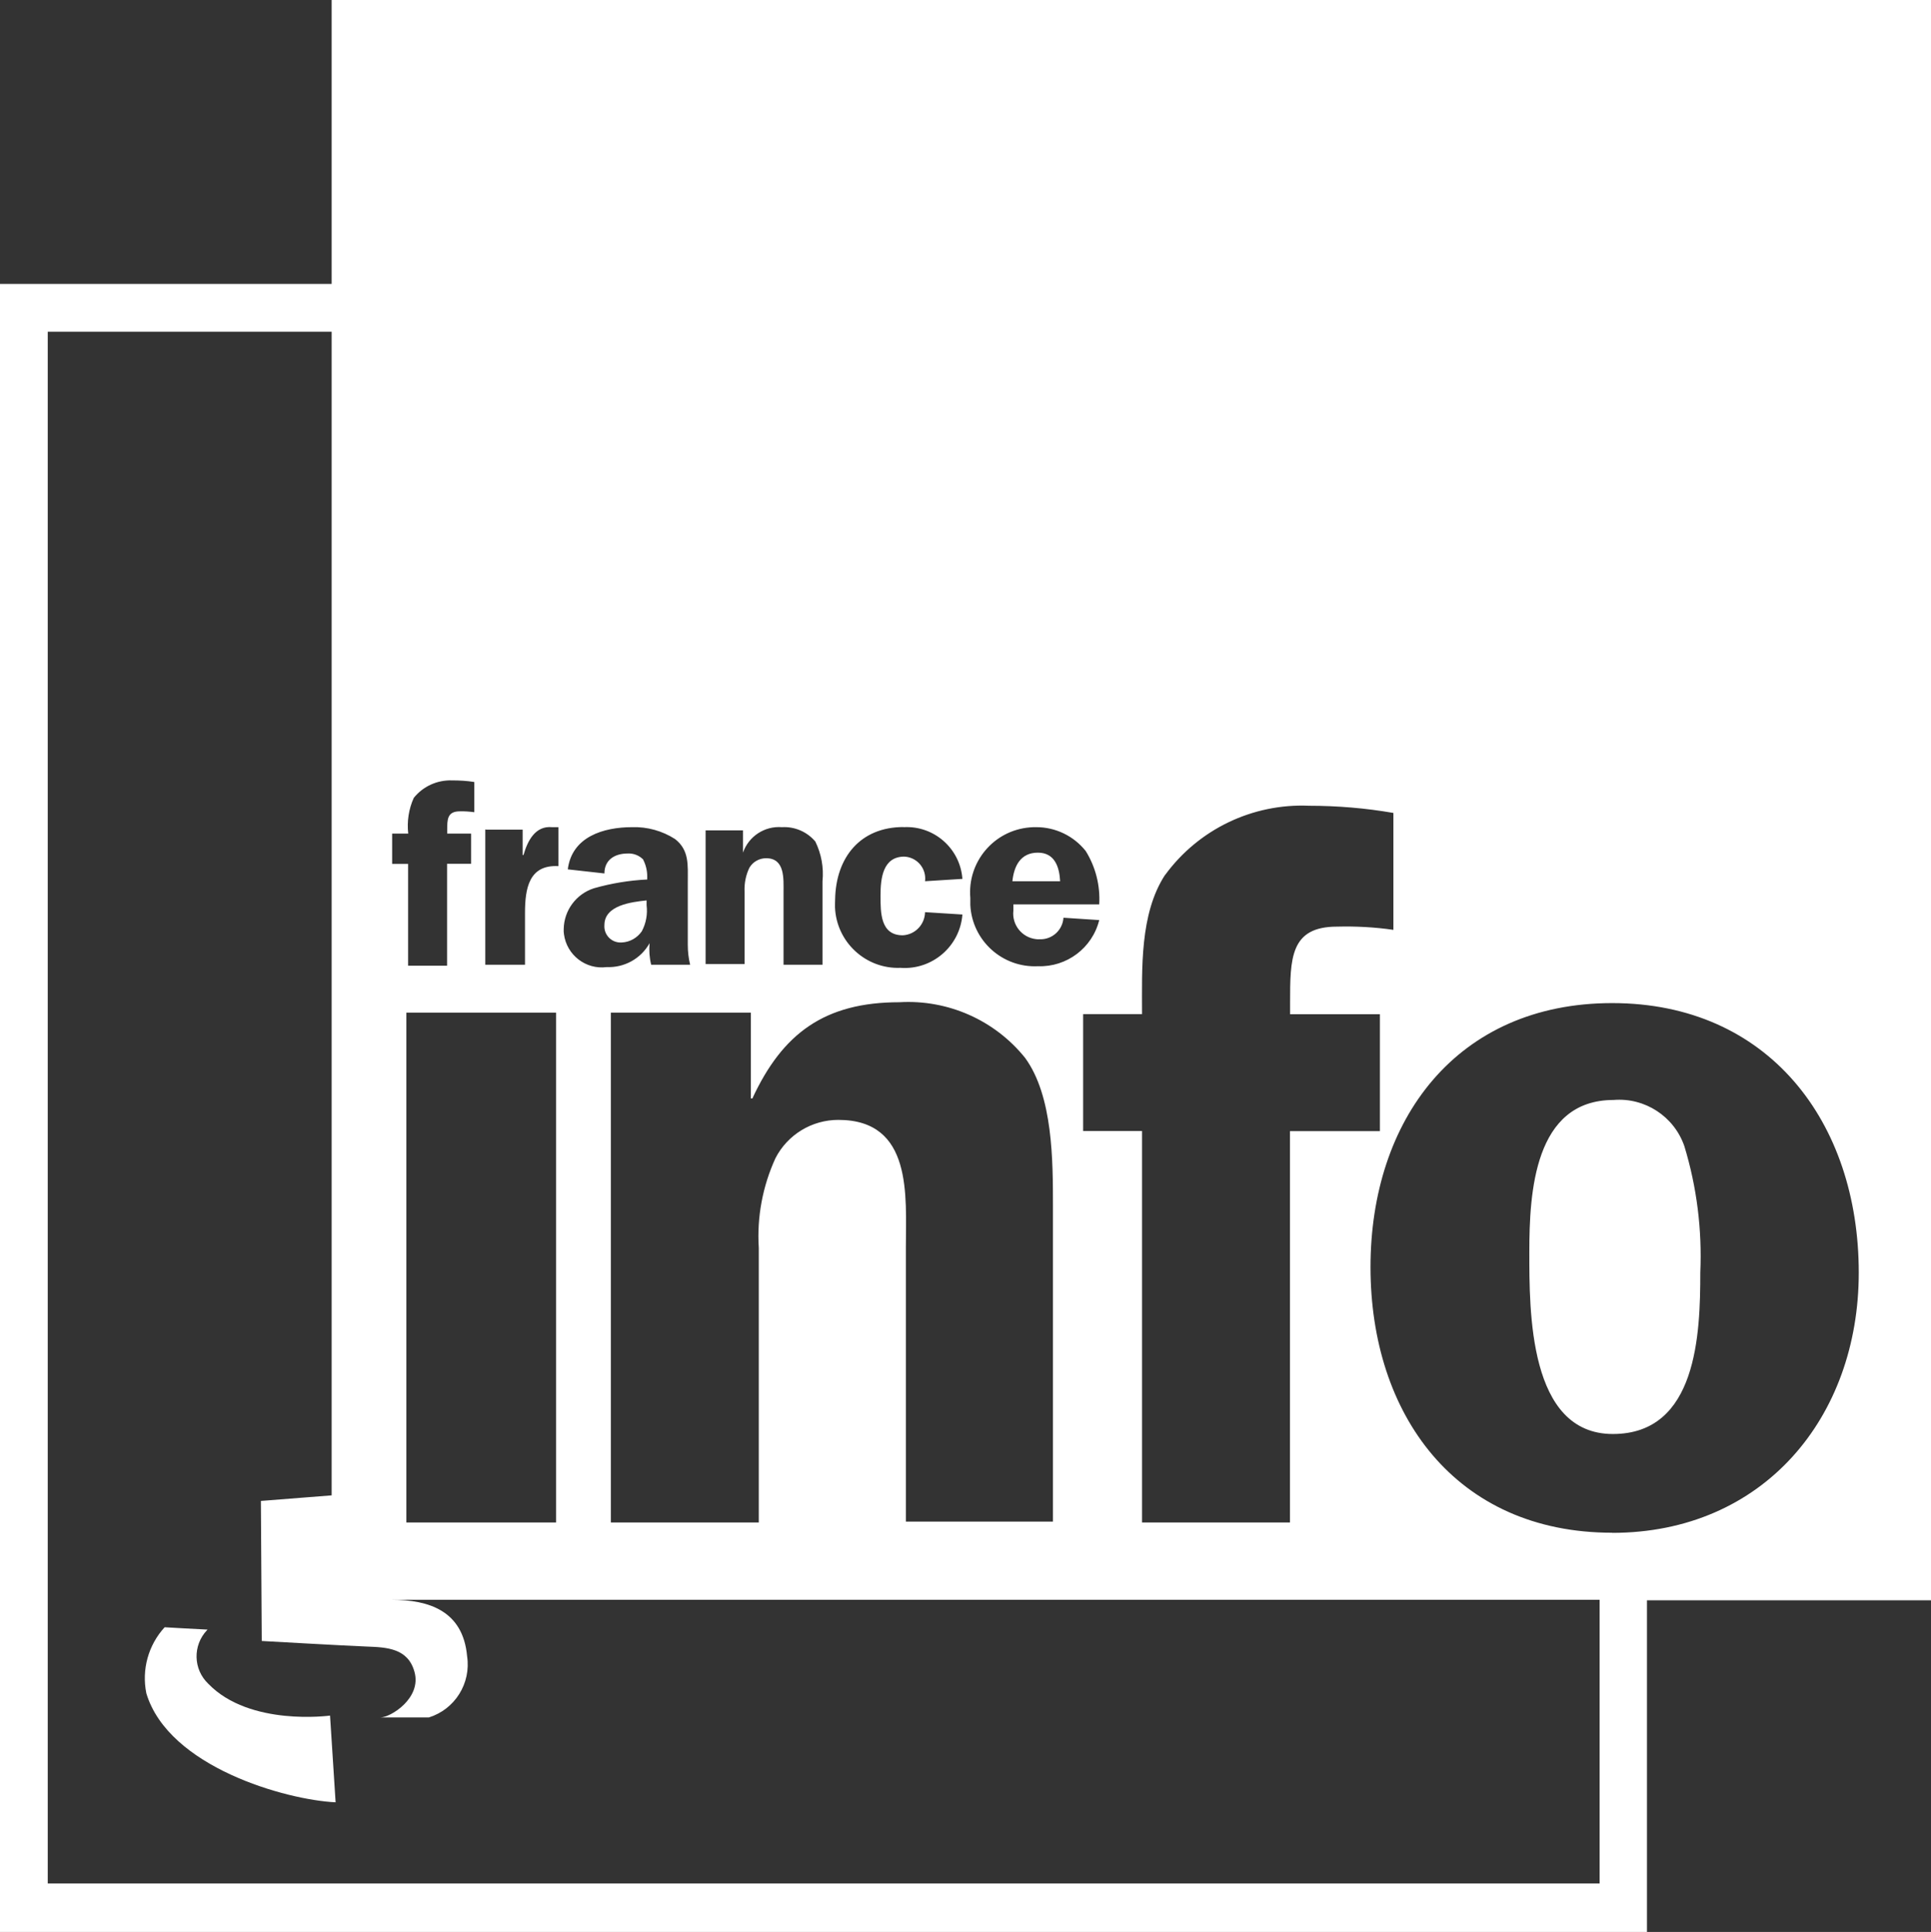 <svg xmlns="http://www.w3.org/2000/svg" id="Calque_2" data-name="Calque 2" viewBox="0 0 156.1 156.16"><rect x="0" y="0" width="156.1" height="156.16" fill="#333333" stroke="none"/><defs><style>      .cls-1 {        fill: #fff;      }    </style></defs><g id="Calque_1-2" data-name="Calque 1"><g id="FRANCE_INFO" data-name="FRANCE INFO"><path id="Trac&#xE9;_238" data-name="Trac&#xE9; 238" class="cls-1" d="m16.84,136.1c-1.23-1.17-1.27-3.11-.1-4.34.01-.01.02-.02.04-.04-1.22-.07-2.64-.13-3.47-.19-1.32,1.44-1.87,3.42-1.48,5.34,1.8,5.98,11.32,8.62,15.3,8.81l-.45-7.01s-6.49.9-9.84-2.57Z"></path><path id="Trac&#xE9;_239" data-name="Trac&#xE9; 239" class="cls-1" d="m130.44,88.91c-6.43,0-6.81,7.52-6.81,12.28s-.07,14.72,6.75,14.72,7.07-8.1,7.07-13.05c.15-3.46-.28-6.91-1.29-10.22-.83-2.4-3.19-3.94-5.72-3.73Z"></path><path id="Trac&#xE9;_240" data-name="Trac&#xE9; 240" class="cls-1" d="m83.9,68.92c-1.41,0-1.93,1.09-2.06,2.31h3.86c-.06-1.16-.44-2.31-1.8-2.31Z"></path><path id="Trac&#xE9;_241" data-name="Trac&#xE9; 241" class="cls-1" d="m52.27,72.78c-1.22.13-3.41.39-3.41,1.99-.06.73.49,1.36,1.21,1.41.07,0,.14,0,.2,0,.65-.03,1.24-.37,1.61-.9.35-.65.48-1.39.39-2.11v-.4Z"></path><path id="Trac&#xE9;_242" data-name="Trac&#xE9; 242" class="cls-1" d="m156.1,0H26.81v22.95H0v133.21h133.14v-26.81h22.96V0Zm-61.91,70.72c2.7-3.69,7.07-5.79,11.64-5.59,2.28,0,4.56.19,6.81.58v9.45c-1.51-.22-3.04-.3-4.56-.26-3.79,0-3.79,2.57-3.79,6.18v.9h7.26v9.45h-7.27v31.63h-11.96v-31.64h-4.76v-9.45h4.76c0-3.67-.19-8.1,1.86-11.25h0Zm-10.41-3.86c1.55,0,3.02.71,3.99,1.93.8,1.29,1.18,2.79,1.09,4.31h-6.94v.51c-.13,1.14.69,2.17,1.83,2.3.09.01.19.02.29.01,1.01.04,1.86-.73,1.93-1.74l2.89.19c-.56,2.26-2.63,3.81-4.95,3.73-2.88.14-5.32-2.07-5.47-4.94,0-.19,0-.39,0-.58-.25-2.9,1.89-5.45,4.79-5.7.18-.02.36-.02.55-.02h0Zm-16.01,23.66c-2.14,0-4.1,1.19-5.08,3.09-1.04,2.27-1.51,4.77-1.35,7.27v22.18h-11.96v-41.21h11.32v6.94h.12c2.44-5.27,5.85-7.78,11.89-7.78,3.91-.23,7.7,1.44,10.16,4.5,2.25,3.09,2.25,8.29,2.25,12.02v25.46h-11.89v-22.18c0-4.12.58-10.29-5.46-10.29h0Zm5.27-23.66c2.46-.14,4.58,1.72,4.76,4.18l-3.02.19c.12-.98-.57-1.86-1.55-1.98-.04,0-.08,0-.12-.01-1.74,0-1.93,1.74-1.93,3.15s0,3.21,1.8,3.21c1-.05,1.78-.87,1.8-1.87l3.02.19c-.2,2.57-2.44,4.5-5.01,4.31-2.81.11-5.18-2.09-5.29-4.9,0-.21,0-.42.01-.63.06-3.41,2.05-5.85,5.52-5.85h0Zm-15.94.26h2.96v1.8h0c.46-1.32,1.75-2.17,3.15-2.06,1.03-.06,2.03.37,2.7,1.16.49,1,.69,2.11.58,3.21v6.75h-3.15v-5.85c0-1.09.13-2.76-1.41-2.76-.55,0-1.07.29-1.35.77-.29.6-.42,1.26-.39,1.93v5.85h-3.15v-10.8h.06Zm-5.08,2.38c-.33-.35-.8-.54-1.29-.51-1.03,0-1.87.51-1.87,1.61l-2.96-.33c.33-2.64,2.89-3.41,5.2-3.41,1.23-.04,2.44.3,3.47.96,1.16.9,1.03,2.11,1.03,3.47v5.08c0,.54.06,1.08.19,1.61h-3.15c-.14-.57-.18-1.15-.13-1.74-.7,1.25-2.04,1.99-3.47,1.93-1.69.22-3.23-.98-3.45-2.66-.02-.14-.03-.28-.02-.43.03-1.5,1.01-2.82,2.44-3.28,1.4-.4,2.85-.64,4.31-.71v-.26c0-.46-.11-.92-.32-1.33h0Zm-12.73-2.44h2.96v2.05h.07c.33-1.16.96-2.38,2.31-2.25h.51v3.15c-2.38-.13-2.7,1.8-2.7,3.79v4.18h-3.21v-10.93h.07Zm5.66,14.79v41.21h-12.1v-41.21h12.1Zm-13.24-14.47h1.29c-.11-.99.04-1.99.45-2.89.75-.93,1.89-1.45,3.09-1.41.6,0,1.2.03,1.8.13v2.44c-.38-.05-.77-.08-1.16-.07-1.03,0-1.03.65-1.03,1.54v.26h1.93v2.44h-1.94v8.24h-3.15v-8.23h-1.29v-2.44h0Zm97.59,84.86H3.86V26.81h22.95v94.06l-5.72.45.07,11.32s6.88.39,8.49.45,3.34.13,3.86,2.06c.58,2.11-1.93,3.67-2.76,3.67h3.92c2.11-.66,3.42-2.76,3.09-4.95-.33-3.67-3.09-4.56-6.11-4.56h97.66v22.95Zm1.03-28.35c-12.67,0-19.54-9.58-19.54-21.47s6.94-21.34,19.54-21.34,19.93,9.58,19.93,21.79c0,11.71-7.72,21.03-19.94,21.03h0Z"></path></g></g></svg>